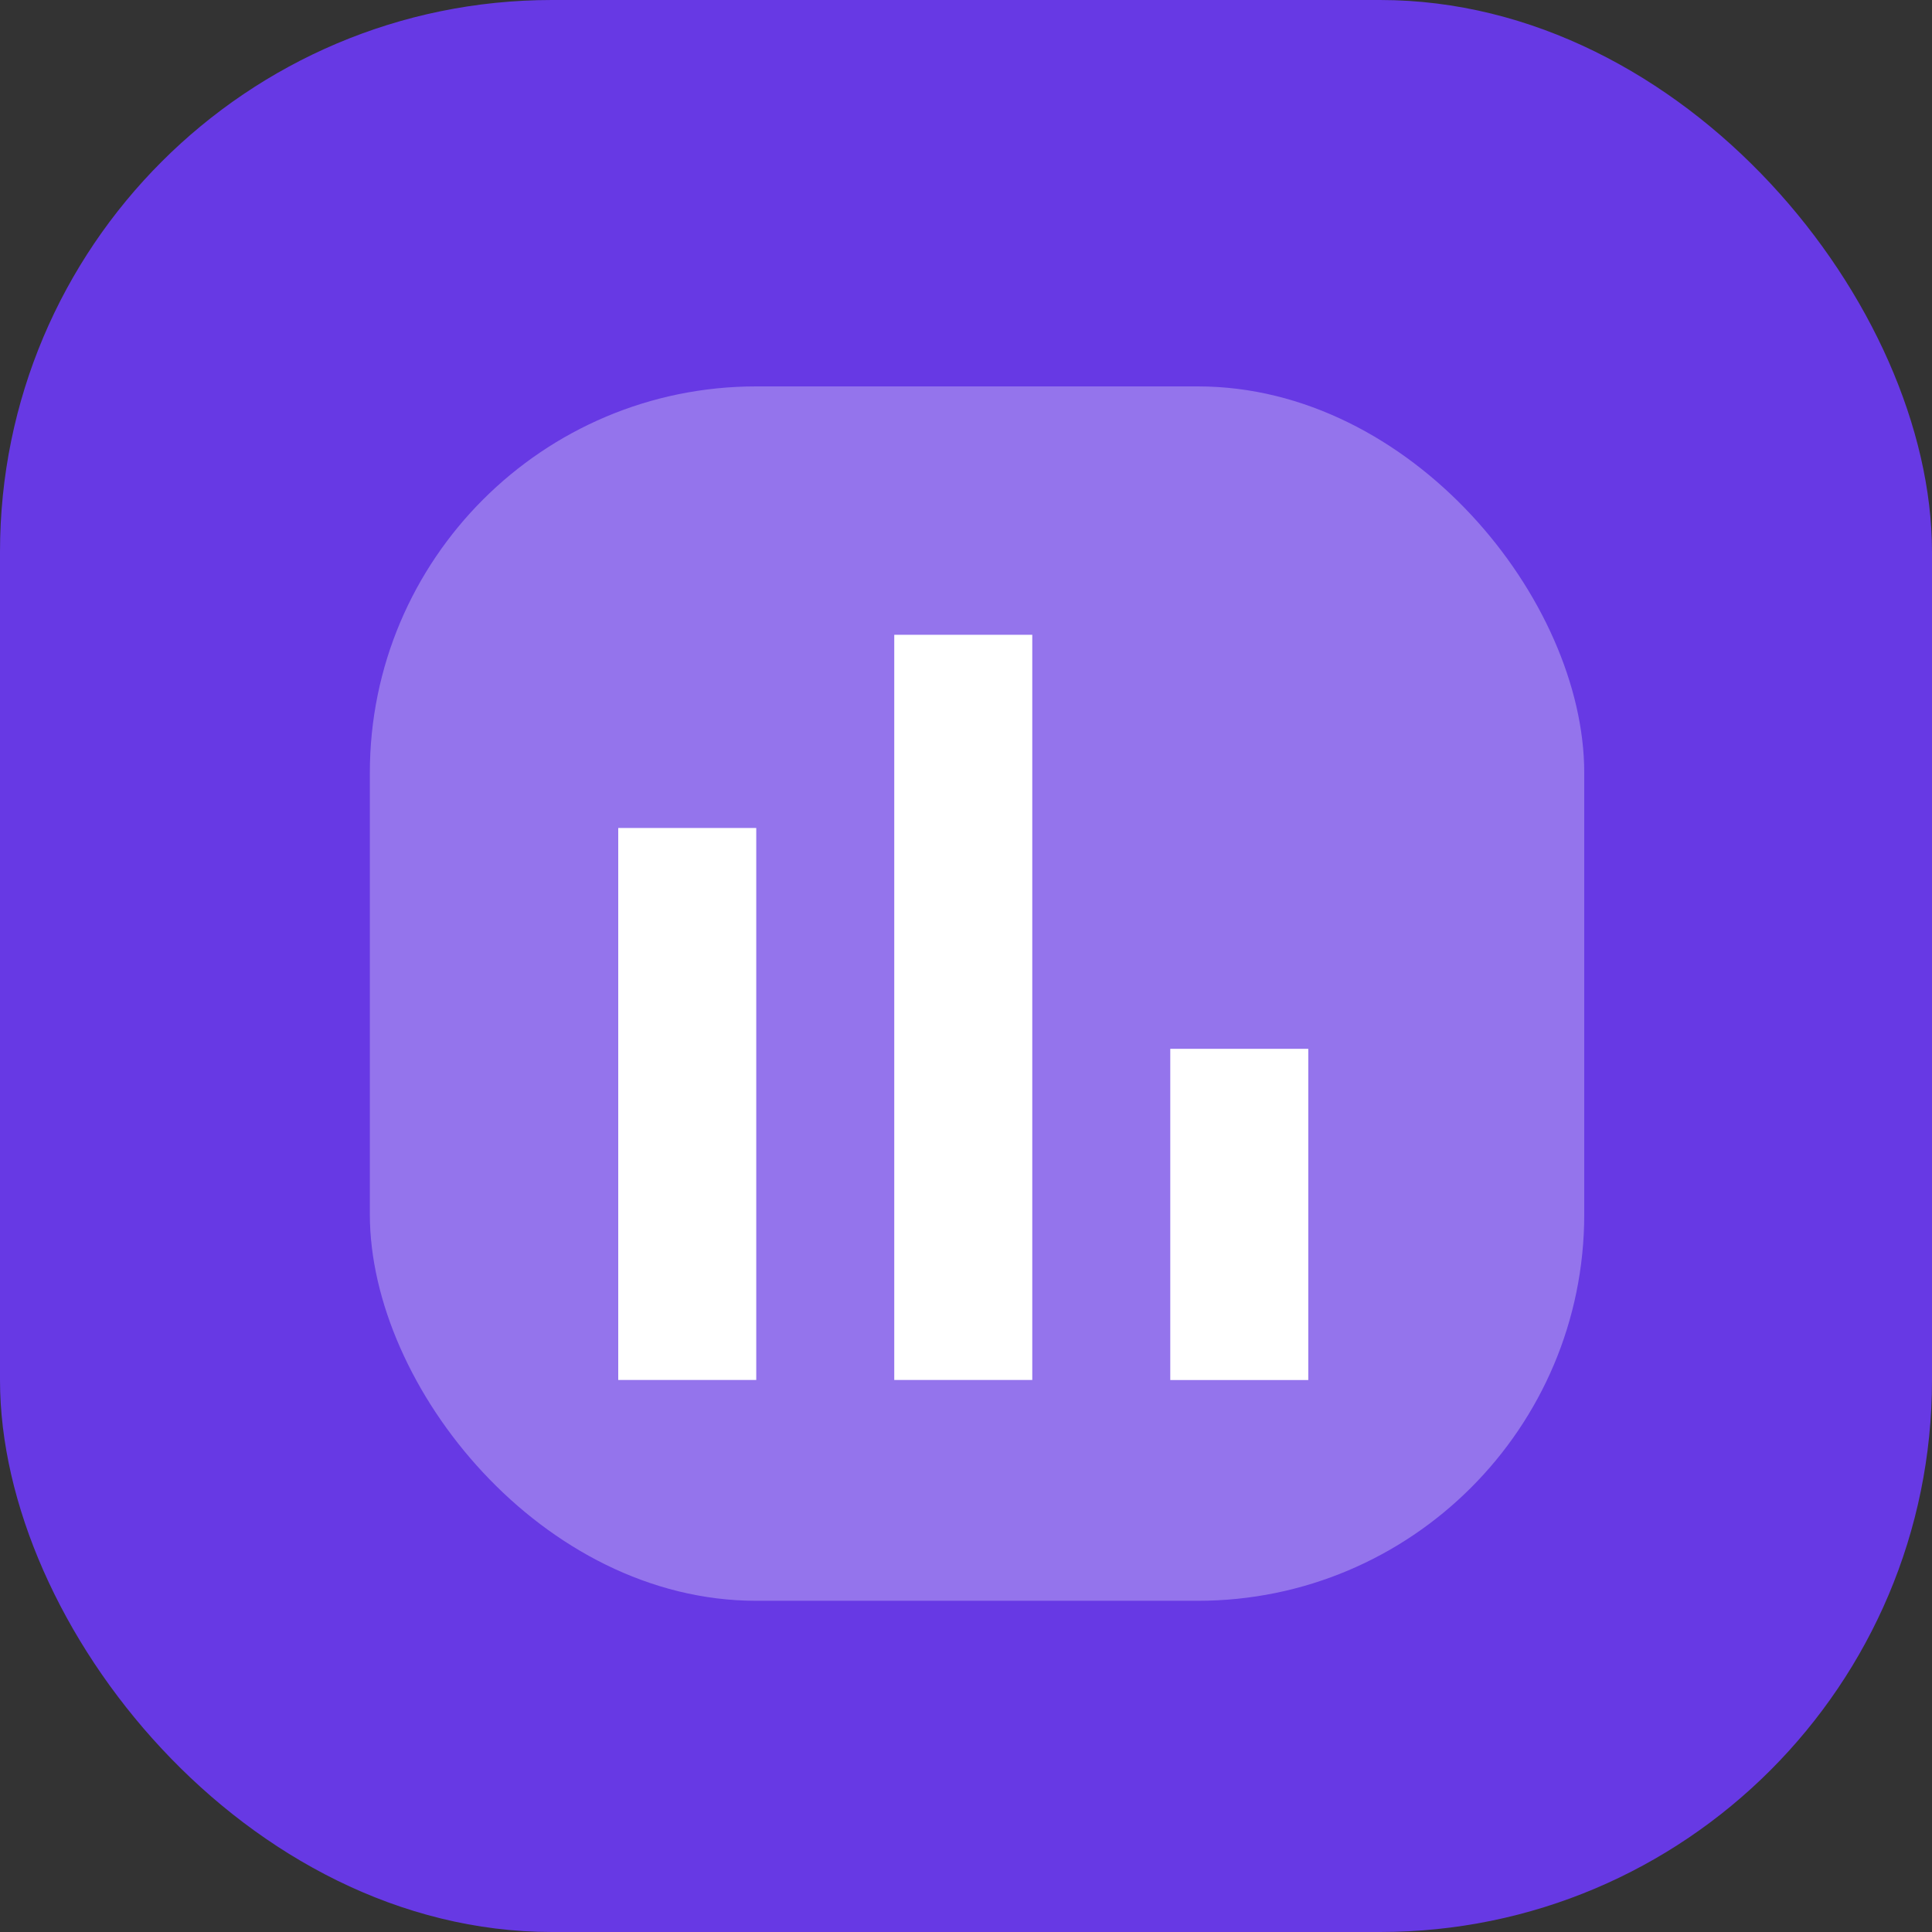 <svg width="30" height="30" viewBox="0 0 30 30" fill="none" xmlns="http://www.w3.org/2000/svg">
<rect x="0" y="0" width="30" height="30" fill="#333333" stroke="none"/>
<rect x="0" width="30" height="30" rx="8.571" fill="#6739E4"/>
<rect opacity="0.3" x="5.743" y="6" width="18.857" height="18.857" rx="6" fill="white"/>
<rect x="9.6" y="12.857" width="2.143" height="8.571" fill="white"/>
<rect x="13.886" y="9.857" width="2.143" height="11.571" fill="white"/>
<rect x="18.172" y="16.286" width="2.143" height="5.143" fill="white"/>
</svg>
